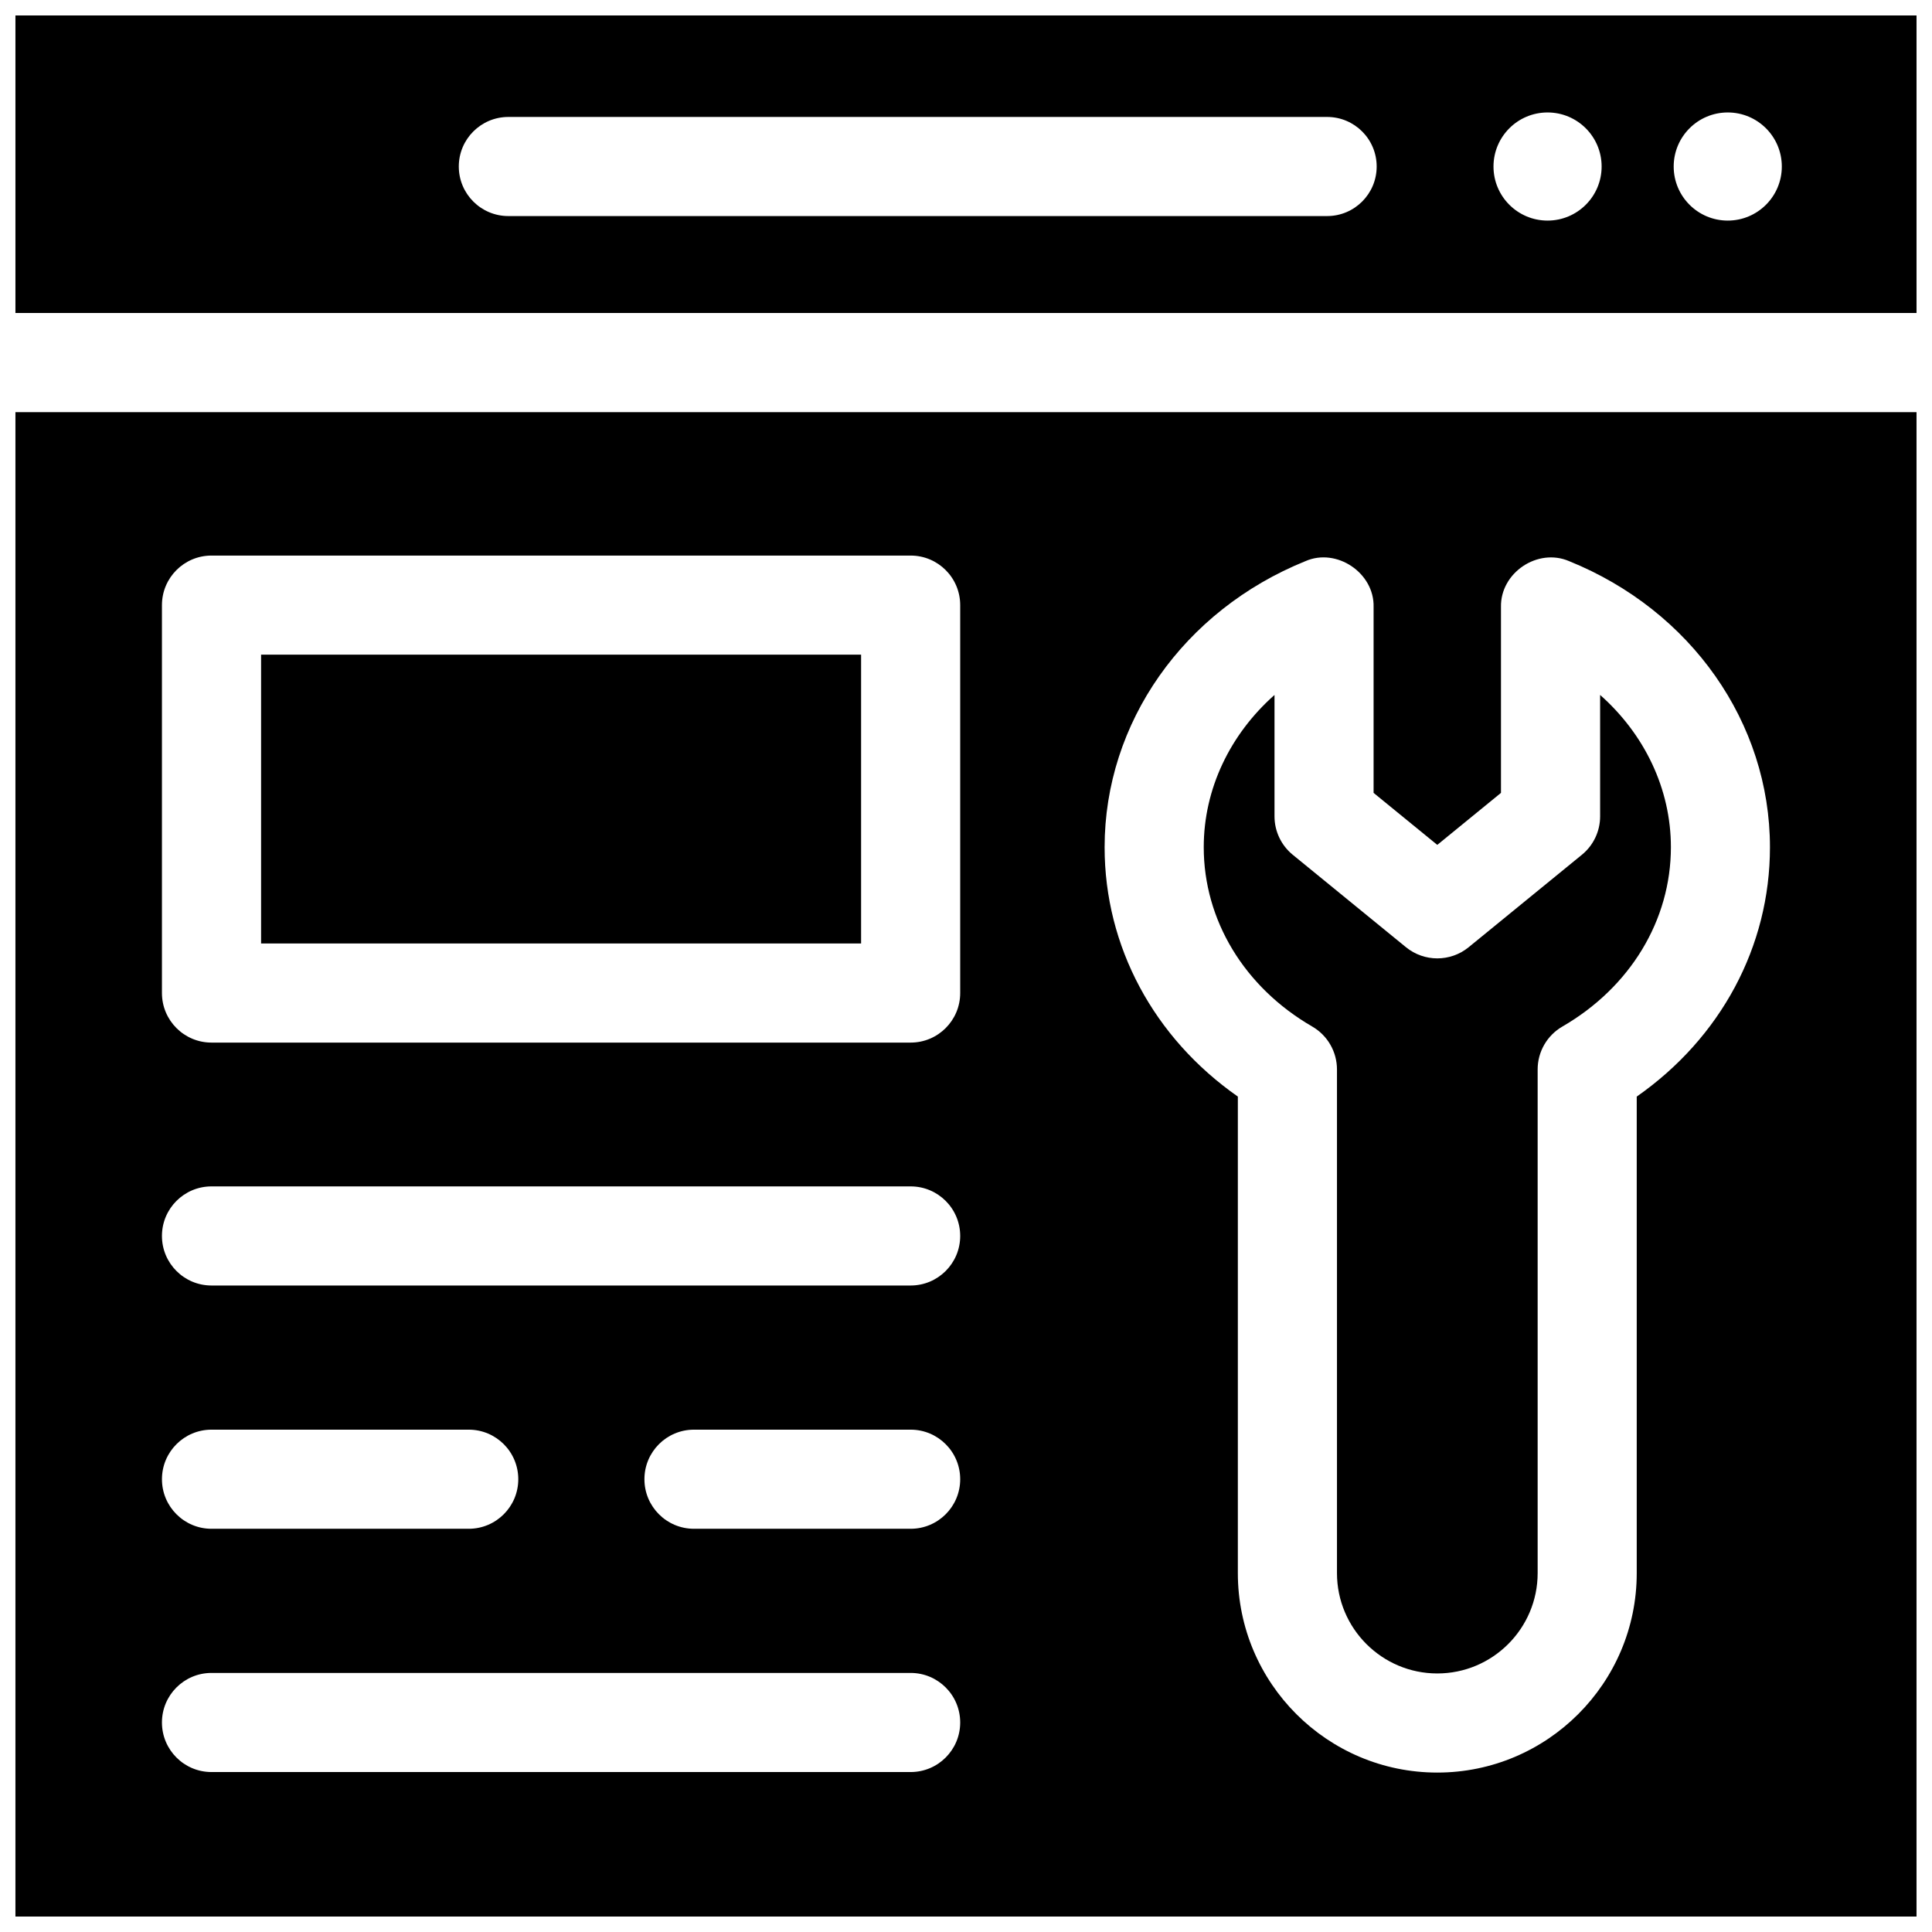<?xml version="1.0" encoding="UTF-8"?>
<!-- Uploaded to: ICON Repo, www.svgrepo.com, Generator: ICON Repo Mixer Tools -->
<svg width="800px" height="800px" version="1.1" viewBox="144 144 512 512" xmlns="http://www.w3.org/2000/svg">
 <defs>
  <clipPath id="b">
   <path d="m148.09 148.09h503.81v78.906h-503.81z"/>
  </clipPath>
  <clipPath id="a">
   <path d="m148.09 253h503.81v398.9h-503.81z"/>
  </clipPath>
 </defs>
 <g clip-path="url(#b)">
  <path d="m651.9 226.95v-78.859h-503.81v78.859zm-50.027-53.148c7.914 0 14.328 6.414 14.328 14.328 0 7.914-6.414 14.328-14.328 14.328s-14.328-6.414-14.328-14.328c0.004-7.914 6.418-14.328 14.328-14.328zm-47.754 0c7.914 0 14.328 6.414 14.328 14.328 0 7.914-6.414 14.328-14.328 14.328-7.914 0-14.328-6.414-14.328-14.328 0.004-7.914 6.418-14.328 14.328-14.328zm-275.4 1.191h216.98c7.254 0 13.133 5.879 13.133 13.133s-5.879 13.133-13.133 13.133h-216.98c-7.254 0-13.133-5.879-13.133-13.133s5.879-13.133 13.133-13.133z"/>
 </g>
 <path d="m568.05 328.17v32.176c0 3.941-1.773 7.68-4.828 10.172l-30.012 24.504c-4.832 3.945-11.777 3.945-16.613 0l-30.012-24.504c-3.055-2.496-4.828-6.231-4.828-10.172v-32.176c-11.773 10.426-18.754 24.898-18.754 40.344 0 19.34 10.75 37.109 28.754 47.531 4.055 2.348 6.555 6.68 6.555 11.367v133.48c0 14.664 11.93 26.59 26.59 26.59 14.664 0 26.59-11.93 26.59-26.59v-133.48c0-4.688 2.496-9.02 6.555-11.367 18.004-10.422 28.758-28.191 28.758-47.531 0-15.445-6.984-29.918-18.754-40.344z"/>
 <path d="m213.19 317.49h159.01v76.539h-159.01z"/>
 <g clip-path="url(#a)">
  <path d="m148.09 253.22v398.68h503.81v-398.68zm237.24 360.39h-185.28c-7.254 0-13.133-5.879-13.133-13.133s5.879-13.133 13.133-13.133h185.28c7.254 0 13.133 5.879 13.133 13.133s-5.879 13.133-13.133 13.133zm-198.41-77.602c0-7.254 5.879-13.133 13.133-13.133h68.164c7.254 0 13.133 5.879 13.133 13.133s-5.879 13.133-13.133 13.133h-68.168c-7.25 0-13.129-5.879-13.129-13.133zm198.41 13.133h-57.418c-7.254 0-13.133-5.879-13.133-13.133s5.879-13.133 13.133-13.133h57.418c7.254 0 13.133 5.879 13.133 13.133s-5.879 13.133-13.133 13.133zm0-64.469h-185.28c-7.254 0-13.133-5.879-13.133-13.133s5.879-13.133 13.133-13.133h185.28c7.254 0 13.133 5.879 13.133 13.133s-5.879 13.133-13.133 13.133zm13.133-77.508c0 7.254-5.879 13.133-13.133 13.133h-185.28c-7.254 0-13.133-5.879-13.133-13.133v-102.8c0-7.254 5.879-13.133 13.133-13.133h185.28c7.254 0 13.133 5.879 13.133 13.133zm179.29 27.441v126.29c0 29.145-23.711 52.855-52.855 52.855-29.145 0-52.855-23.711-52.855-52.855v-126.29c-22.25-15.555-35.309-39.754-35.309-66.086 0-32.977 20.895-62.734 53.227-75.812 8.273-3.625 18.312 3.148 18.055 12.176v49.238l16.879 13.781 16.879-13.781v-49.238c-0.203-9.082 9.711-15.77 18.055-12.176 32.336 13.078 53.227 42.836 53.227 75.812 0.012 26.332-13.051 50.531-35.301 66.086z"/>
 </g>
</svg>